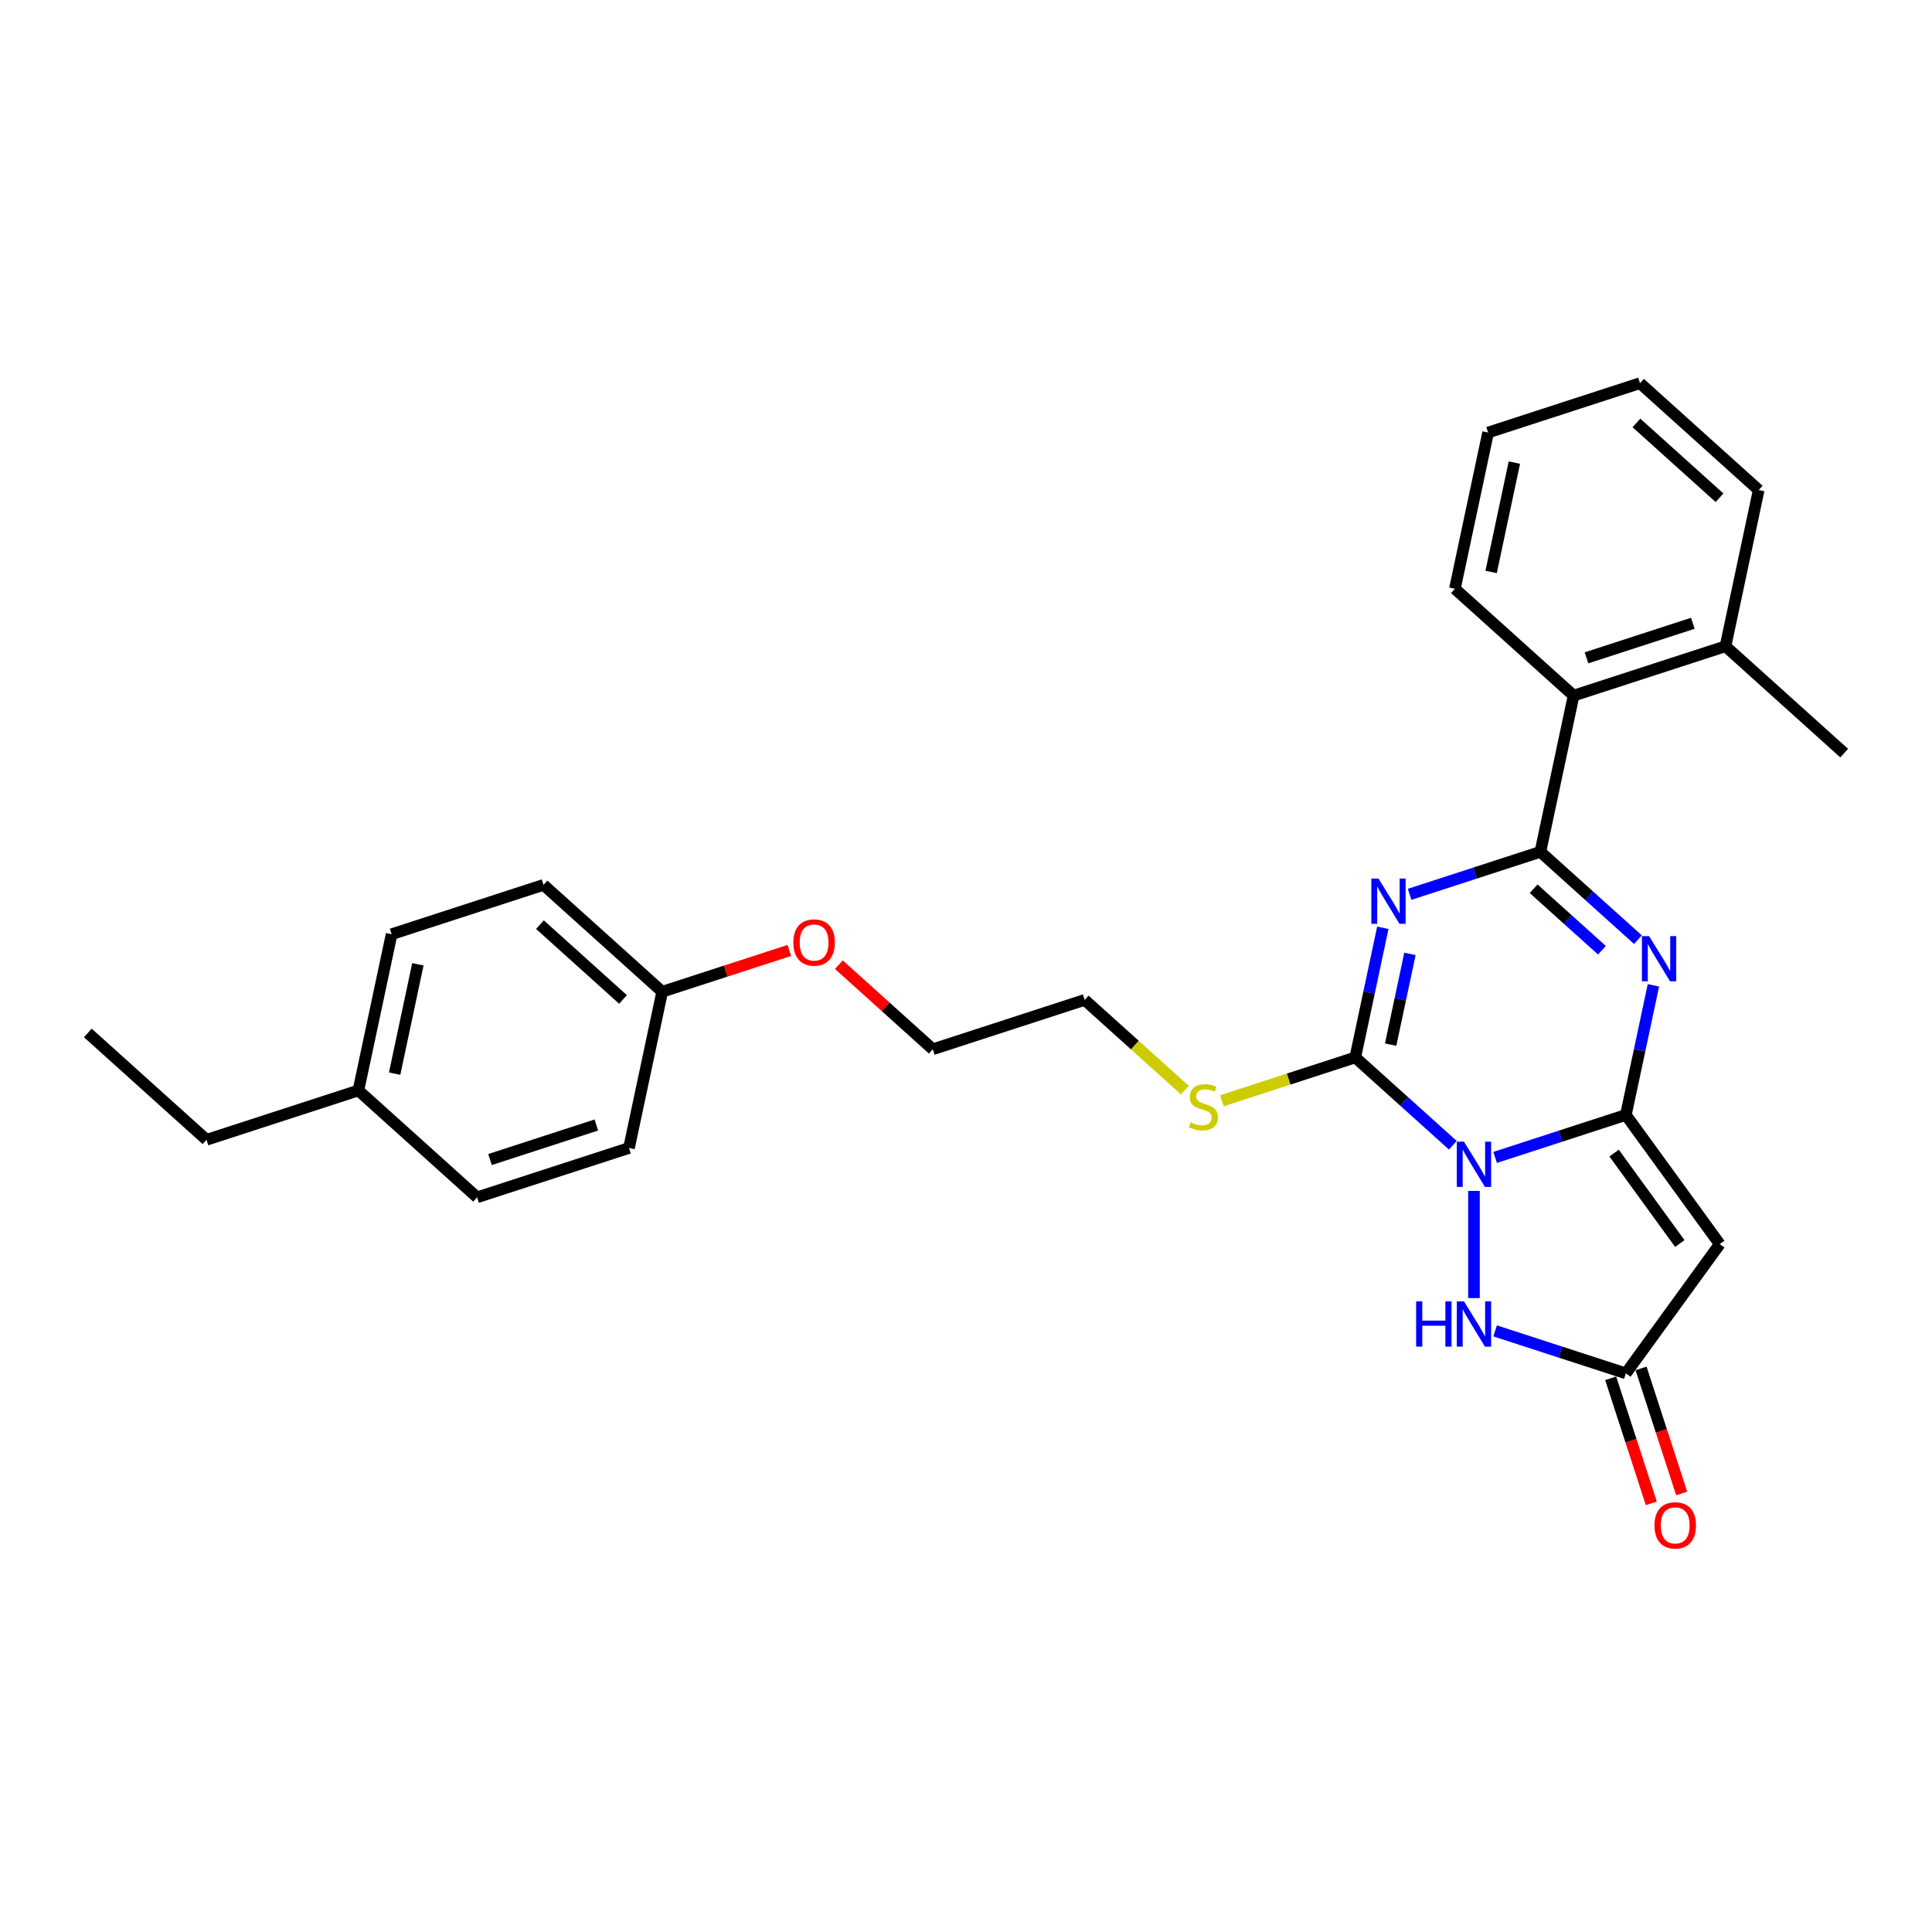 <?xml version='1.0' encoding='iso-8859-1'?>
<svg version='1.1' baseProfile='full'
              xmlns='http://www.w3.org/2000/svg'
                      xmlns:rdkit='http://www.rdkit.org/xml'
                      xmlns:xlink='http://www.w3.org/1999/xlink'
                  xml:space='preserve'
width='1000px' height='1000px' viewBox='0 0 1000 1000'>
<!-- END OF HEADER -->
<rect style='opacity:1.0;fill:#FFFFFF;stroke:none' width='1000' height='1000' x='0' y='0'> </rect>
<path class='bond-0' d='M 773.871,599.079 L 807.709,588.084' style='fill:none;fill-rule:evenodd;stroke:#0000FF;stroke-width:6px;stroke-linecap:butt;stroke-linejoin:miter;stroke-opacity:1' />
<path class='bond-0' d='M 807.709,588.084 L 841.548,577.089' style='fill:none;fill-rule:evenodd;stroke:#000000;stroke-width:6px;stroke-linecap:butt;stroke-linejoin:miter;stroke-opacity:1' />
<path class='bond-2' d='M 751.98,592.78 L 726.736,570.05' style='fill:none;fill-rule:evenodd;stroke:#0000FF;stroke-width:6px;stroke-linecap:butt;stroke-linejoin:miter;stroke-opacity:1' />
<path class='bond-2' d='M 726.736,570.05 L 701.491,547.319' style='fill:none;fill-rule:evenodd;stroke:#000000;stroke-width:6px;stroke-linecap:butt;stroke-linejoin:miter;stroke-opacity:1' />
<path class='bond-6' d='M 762.926,616.408 L 762.926,671.875' style='fill:none;fill-rule:evenodd;stroke:#0000FF;stroke-width:6px;stroke-linecap:butt;stroke-linejoin:miter;stroke-opacity:1' />
<path class='bond-3' d='M 841.548,577.089 L 848.678,543.545' style='fill:none;fill-rule:evenodd;stroke:#000000;stroke-width:6px;stroke-linecap:butt;stroke-linejoin:miter;stroke-opacity:1' />
<path class='bond-3' d='M 848.678,543.545 L 855.808,510' style='fill:none;fill-rule:evenodd;stroke:#0000FF;stroke-width:6px;stroke-linecap:butt;stroke-linejoin:miter;stroke-opacity:1' />
<path class='bond-5' d='M 841.548,577.089 L 890.139,643.969' style='fill:none;fill-rule:evenodd;stroke:#000000;stroke-width:6px;stroke-linecap:butt;stroke-linejoin:miter;stroke-opacity:1' />
<path class='bond-5' d='M 835.461,596.84 L 869.474,643.656' style='fill:none;fill-rule:evenodd;stroke:#000000;stroke-width:6px;stroke-linecap:butt;stroke-linejoin:miter;stroke-opacity:1' />
<path class='bond-1' d='M 715.751,480.23 L 708.621,513.775' style='fill:none;fill-rule:evenodd;stroke:#0000FF;stroke-width:6px;stroke-linecap:butt;stroke-linejoin:miter;stroke-opacity:1' />
<path class='bond-1' d='M 708.621,513.775 L 701.491,547.319' style='fill:none;fill-rule:evenodd;stroke:#000000;stroke-width:6px;stroke-linecap:butt;stroke-linejoin:miter;stroke-opacity:1' />
<path class='bond-1' d='M 729.785,493.731 L 724.794,517.212' style='fill:none;fill-rule:evenodd;stroke:#0000FF;stroke-width:6px;stroke-linecap:butt;stroke-linejoin:miter;stroke-opacity:1' />
<path class='bond-1' d='M 724.794,517.212 L 719.803,540.694' style='fill:none;fill-rule:evenodd;stroke:#000000;stroke-width:6px;stroke-linecap:butt;stroke-linejoin:miter;stroke-opacity:1' />
<path class='bond-4' d='M 729.624,462.901 L 763.463,451.907' style='fill:none;fill-rule:evenodd;stroke:#0000FF;stroke-width:6px;stroke-linecap:butt;stroke-linejoin:miter;stroke-opacity:1' />
<path class='bond-4' d='M 763.463,451.907 L 797.301,440.912' style='fill:none;fill-rule:evenodd;stroke:#000000;stroke-width:6px;stroke-linecap:butt;stroke-linejoin:miter;stroke-opacity:1' />
<path class='bond-9' d='M 701.491,547.319 L 666.967,558.537' style='fill:none;fill-rule:evenodd;stroke:#000000;stroke-width:6px;stroke-linecap:butt;stroke-linejoin:miter;stroke-opacity:1' />
<path class='bond-9' d='M 666.967,558.537 L 632.442,569.755' style='fill:none;fill-rule:evenodd;stroke:#CCCC00;stroke-width:6px;stroke-linecap:butt;stroke-linejoin:miter;stroke-opacity:1' />
<path class='bond-29' d='M 847.79,486.372 L 822.546,463.642' style='fill:none;fill-rule:evenodd;stroke:#0000FF;stroke-width:6px;stroke-linecap:butt;stroke-linejoin:miter;stroke-opacity:1' />
<path class='bond-29' d='M 822.546,463.642 L 797.301,440.912' style='fill:none;fill-rule:evenodd;stroke:#000000;stroke-width:6px;stroke-linecap:butt;stroke-linejoin:miter;stroke-opacity:1' />
<path class='bond-29' d='M 829.154,491.84 L 811.483,475.929' style='fill:none;fill-rule:evenodd;stroke:#0000FF;stroke-width:6px;stroke-linecap:butt;stroke-linejoin:miter;stroke-opacity:1' />
<path class='bond-29' d='M 811.483,475.929 L 793.811,460.018' style='fill:none;fill-rule:evenodd;stroke:#000000;stroke-width:6px;stroke-linecap:butt;stroke-linejoin:miter;stroke-opacity:1' />
<path class='bond-8' d='M 797.301,440.912 L 814.489,360.05' style='fill:none;fill-rule:evenodd;stroke:#000000;stroke-width:6px;stroke-linecap:butt;stroke-linejoin:miter;stroke-opacity:1' />
<path class='bond-28' d='M 890.139,643.969 L 841.548,710.849' style='fill:none;fill-rule:evenodd;stroke:#000000;stroke-width:6px;stroke-linecap:butt;stroke-linejoin:miter;stroke-opacity:1' />
<path class='bond-7' d='M 773.871,688.86 L 807.709,699.855' style='fill:none;fill-rule:evenodd;stroke:#0000FF;stroke-width:6px;stroke-linecap:butt;stroke-linejoin:miter;stroke-opacity:1' />
<path class='bond-7' d='M 807.709,699.855 L 841.548,710.849' style='fill:none;fill-rule:evenodd;stroke:#000000;stroke-width:6px;stroke-linecap:butt;stroke-linejoin:miter;stroke-opacity:1' />
<path class='bond-10' d='M 833.686,713.404 L 844.2,745.763' style='fill:none;fill-rule:evenodd;stroke:#000000;stroke-width:6px;stroke-linecap:butt;stroke-linejoin:miter;stroke-opacity:1' />
<path class='bond-10' d='M 844.2,745.763 L 854.714,778.121' style='fill:none;fill-rule:evenodd;stroke:#FF0000;stroke-width:6px;stroke-linecap:butt;stroke-linejoin:miter;stroke-opacity:1' />
<path class='bond-10' d='M 849.41,708.295 L 859.924,740.654' style='fill:none;fill-rule:evenodd;stroke:#000000;stroke-width:6px;stroke-linecap:butt;stroke-linejoin:miter;stroke-opacity:1' />
<path class='bond-10' d='M 859.924,740.654 L 870.438,773.012' style='fill:none;fill-rule:evenodd;stroke:#FF0000;stroke-width:6px;stroke-linecap:butt;stroke-linejoin:miter;stroke-opacity:1' />
<path class='bond-11' d='M 814.489,360.05 L 893.111,334.504' style='fill:none;fill-rule:evenodd;stroke:#000000;stroke-width:6px;stroke-linecap:butt;stroke-linejoin:miter;stroke-opacity:1' />
<path class='bond-11' d='M 821.173,340.494 L 876.208,322.612' style='fill:none;fill-rule:evenodd;stroke:#000000;stroke-width:6px;stroke-linecap:butt;stroke-linejoin:miter;stroke-opacity:1' />
<path class='bond-19' d='M 814.489,360.05 L 753.054,304.734' style='fill:none;fill-rule:evenodd;stroke:#000000;stroke-width:6px;stroke-linecap:butt;stroke-linejoin:miter;stroke-opacity:1' />
<path class='bond-20' d='M 613.296,564.246 L 587.365,540.898' style='fill:none;fill-rule:evenodd;stroke:#CCCC00;stroke-width:6px;stroke-linecap:butt;stroke-linejoin:miter;stroke-opacity:1' />
<path class='bond-20' d='M 587.365,540.898 L 561.434,517.549' style='fill:none;fill-rule:evenodd;stroke:#000000;stroke-width:6px;stroke-linecap:butt;stroke-linejoin:miter;stroke-opacity:1' />
<path class='bond-21' d='M 893.111,334.504 L 954.545,389.82' style='fill:none;fill-rule:evenodd;stroke:#000000;stroke-width:6px;stroke-linecap:butt;stroke-linejoin:miter;stroke-opacity:1' />
<path class='bond-22' d='M 893.111,334.504 L 910.299,253.642' style='fill:none;fill-rule:evenodd;stroke:#000000;stroke-width:6px;stroke-linecap:butt;stroke-linejoin:miter;stroke-opacity:1' />
<path class='bond-12' d='M 342.756,513.325 L 375.66,502.634' style='fill:none;fill-rule:evenodd;stroke:#000000;stroke-width:6px;stroke-linecap:butt;stroke-linejoin:miter;stroke-opacity:1' />
<path class='bond-12' d='M 375.66,502.634 L 408.564,491.943' style='fill:none;fill-rule:evenodd;stroke:#FF0000;stroke-width:6px;stroke-linecap:butt;stroke-linejoin:miter;stroke-opacity:1' />
<path class='bond-14' d='M 342.756,513.325 L 325.568,594.187' style='fill:none;fill-rule:evenodd;stroke:#000000;stroke-width:6px;stroke-linecap:butt;stroke-linejoin:miter;stroke-opacity:1' />
<path class='bond-15' d='M 342.756,513.325 L 281.321,458.01' style='fill:none;fill-rule:evenodd;stroke:#000000;stroke-width:6px;stroke-linecap:butt;stroke-linejoin:miter;stroke-opacity:1' />
<path class='bond-15' d='M 322.477,517.315 L 279.473,478.594' style='fill:none;fill-rule:evenodd;stroke:#000000;stroke-width:6px;stroke-linecap:butt;stroke-linejoin:miter;stroke-opacity:1' />
<path class='bond-13' d='M 185.511,564.417 L 202.699,483.555' style='fill:none;fill-rule:evenodd;stroke:#000000;stroke-width:6px;stroke-linecap:butt;stroke-linejoin:miter;stroke-opacity:1' />
<path class='bond-13' d='M 204.262,555.725 L 216.293,499.122' style='fill:none;fill-rule:evenodd;stroke:#000000;stroke-width:6px;stroke-linecap:butt;stroke-linejoin:miter;stroke-opacity:1' />
<path class='bond-23' d='M 185.511,564.417 L 106.889,589.963' style='fill:none;fill-rule:evenodd;stroke:#000000;stroke-width:6px;stroke-linecap:butt;stroke-linejoin:miter;stroke-opacity:1' />
<path class='bond-31' d='M 185.511,564.417 L 246.946,619.733' style='fill:none;fill-rule:evenodd;stroke:#000000;stroke-width:6px;stroke-linecap:butt;stroke-linejoin:miter;stroke-opacity:1' />
<path class='bond-17' d='M 325.568,594.187 L 246.946,619.733' style='fill:none;fill-rule:evenodd;stroke:#000000;stroke-width:6px;stroke-linecap:butt;stroke-linejoin:miter;stroke-opacity:1' />
<path class='bond-17' d='M 308.665,582.295 L 253.63,600.177' style='fill:none;fill-rule:evenodd;stroke:#000000;stroke-width:6px;stroke-linecap:butt;stroke-linejoin:miter;stroke-opacity:1' />
<path class='bond-16' d='M 281.321,458.01 L 202.699,483.555' style='fill:none;fill-rule:evenodd;stroke:#000000;stroke-width:6px;stroke-linecap:butt;stroke-linejoin:miter;stroke-opacity:1' />
<path class='bond-18' d='M 434.191,499.317 L 458.502,521.206' style='fill:none;fill-rule:evenodd;stroke:#FF0000;stroke-width:6px;stroke-linecap:butt;stroke-linejoin:miter;stroke-opacity:1' />
<path class='bond-18' d='M 458.502,521.206 L 482.812,543.095' style='fill:none;fill-rule:evenodd;stroke:#000000;stroke-width:6px;stroke-linecap:butt;stroke-linejoin:miter;stroke-opacity:1' />
<path class='bond-26' d='M 753.054,304.734 L 770.242,223.872' style='fill:none;fill-rule:evenodd;stroke:#000000;stroke-width:6px;stroke-linecap:butt;stroke-linejoin:miter;stroke-opacity:1' />
<path class='bond-26' d='M 771.805,296.042 L 783.836,239.439' style='fill:none;fill-rule:evenodd;stroke:#000000;stroke-width:6px;stroke-linecap:butt;stroke-linejoin:miter;stroke-opacity:1' />
<path class='bond-24' d='M 561.434,517.549 L 482.812,543.095' style='fill:none;fill-rule:evenodd;stroke:#000000;stroke-width:6px;stroke-linecap:butt;stroke-linejoin:miter;stroke-opacity:1' />
<path class='bond-30' d='M 910.299,253.642 L 848.864,198.326' style='fill:none;fill-rule:evenodd;stroke:#000000;stroke-width:6px;stroke-linecap:butt;stroke-linejoin:miter;stroke-opacity:1' />
<path class='bond-30' d='M 890.02,257.632 L 847.016,218.911' style='fill:none;fill-rule:evenodd;stroke:#000000;stroke-width:6px;stroke-linecap:butt;stroke-linejoin:miter;stroke-opacity:1' />
<path class='bond-25' d='M 106.889,589.963 L 45.455,534.647' style='fill:none;fill-rule:evenodd;stroke:#000000;stroke-width:6px;stroke-linecap:butt;stroke-linejoin:miter;stroke-opacity:1' />
<path class='bond-27' d='M 770.242,223.872 L 848.864,198.326' style='fill:none;fill-rule:evenodd;stroke:#000000;stroke-width:6px;stroke-linecap:butt;stroke-linejoin:miter;stroke-opacity:1' />
<path  class='atom-0' d='M 757.751 590.929
L 765.422 603.33
Q 766.183 604.553, 767.406 606.769
Q 768.63 608.984, 768.696 609.117
L 768.696 590.929
L 771.804 590.929
L 771.804 614.341
L 768.597 614.341
L 760.363 600.784
Q 759.404 599.196, 758.379 597.378
Q 757.387 595.559, 757.089 594.997
L 757.089 614.341
L 754.047 614.341
L 754.047 590.929
L 757.751 590.929
' fill='#0000FF'/>
<path  class='atom-2' d='M 713.504 454.752
L 721.175 467.152
Q 721.936 468.376, 723.159 470.591
Q 724.383 472.807, 724.449 472.939
L 724.449 454.752
L 727.557 454.752
L 727.557 478.164
L 724.35 478.164
L 716.116 464.606
Q 715.157 463.019, 714.132 461.2
Q 713.14 459.381, 712.842 458.819
L 712.842 478.164
L 709.8 478.164
L 709.8 454.752
L 713.504 454.752
' fill='#0000FF'/>
<path  class='atom-4' d='M 853.561 484.522
L 861.232 496.922
Q 861.993 498.146, 863.216 500.361
Q 864.44 502.577, 864.506 502.709
L 864.506 484.522
L 867.614 484.522
L 867.614 507.933
L 864.407 507.933
L 856.173 494.376
Q 855.214 492.789, 854.189 490.97
Q 853.197 489.151, 852.899 488.589
L 852.899 507.933
L 849.857 507.933
L 849.857 484.522
L 853.561 484.522
' fill='#0000FF'/>
<path  class='atom-7' d='M 732.983 673.598
L 736.158 673.598
L 736.158 683.551
L 748.128 683.551
L 748.128 673.598
L 751.303 673.598
L 751.303 697.009
L 748.128 697.009
L 748.128 686.196
L 736.158 686.196
L 736.158 697.009
L 732.983 697.009
L 732.983 673.598
' fill='#0000FF'/>
<path  class='atom-7' d='M 757.751 673.598
L 765.422 685.998
Q 766.183 687.221, 767.406 689.437
Q 768.63 691.653, 768.696 691.785
L 768.696 673.598
L 771.804 673.598
L 771.804 697.009
L 768.597 697.009
L 760.363 683.452
Q 759.404 681.865, 758.379 680.046
Q 757.387 678.227, 757.089 677.665
L 757.089 697.009
L 754.047 697.009
L 754.047 673.598
L 757.751 673.598
' fill='#0000FF'/>
<path  class='atom-10' d='M 616.256 580.901
Q 616.52 581, 617.611 581.463
Q 618.703 581.926, 619.893 582.223
Q 621.116 582.488, 622.307 582.488
Q 624.522 582.488, 625.812 581.43
Q 627.102 580.339, 627.102 578.454
Q 627.102 577.164, 626.44 576.37
Q 625.812 575.577, 624.82 575.147
Q 623.828 574.717, 622.175 574.221
Q 620.091 573.593, 618.835 572.998
Q 617.611 572.402, 616.718 571.146
Q 615.859 569.889, 615.859 567.773
Q 615.859 564.83, 617.843 563.011
Q 619.86 561.193, 623.828 561.193
Q 626.539 561.193, 629.615 562.482
L 628.854 565.028
Q 626.043 563.871, 623.927 563.871
Q 621.645 563.871, 620.389 564.83
Q 619.132 565.756, 619.165 567.376
Q 619.165 568.633, 619.794 569.393
Q 620.455 570.154, 621.381 570.584
Q 622.34 571.014, 623.927 571.51
Q 626.043 572.171, 627.3 572.832
Q 628.557 573.494, 629.449 574.849
Q 630.375 576.172, 630.375 578.454
Q 630.375 581.694, 628.193 583.447
Q 626.043 585.166, 622.439 585.166
Q 620.356 585.166, 618.769 584.703
Q 617.214 584.274, 615.363 583.513
L 616.256 580.901
' fill='#CCCC00'/>
<path  class='atom-11' d='M 856.347 789.538
Q 856.347 783.916, 859.125 780.775
Q 861.902 777.634, 867.094 777.634
Q 872.285 777.634, 875.063 780.775
Q 877.841 783.916, 877.841 789.538
Q 877.841 795.225, 875.03 798.466
Q 872.219 801.674, 867.094 801.674
Q 861.935 801.674, 859.125 798.466
Q 856.347 795.258, 856.347 789.538
M 867.094 799.028
Q 870.665 799.028, 872.583 796.647
Q 874.534 794.233, 874.534 789.538
Q 874.534 784.941, 872.583 782.627
Q 870.665 780.279, 867.094 780.279
Q 863.522 780.279, 861.572 782.594
Q 859.654 784.908, 859.654 789.538
Q 859.654 794.266, 861.572 796.647
Q 863.522 799.028, 867.094 799.028
' fill='#FF0000'/>
<path  class='atom-19' d='M 410.631 487.846
Q 410.631 482.224, 413.409 479.083
Q 416.186 475.941, 421.378 475.941
Q 426.569 475.941, 429.347 479.083
Q 432.125 482.224, 432.125 487.846
Q 432.125 493.533, 429.314 496.774
Q 426.503 499.981, 421.378 499.981
Q 416.219 499.981, 413.409 496.774
Q 410.631 493.566, 410.631 487.846
M 421.378 497.336
Q 424.949 497.336, 426.867 494.955
Q 428.818 492.541, 428.818 487.846
Q 428.818 483.249, 426.867 480.935
Q 424.949 478.587, 421.378 478.587
Q 417.807 478.587, 415.856 480.902
Q 413.938 483.216, 413.938 487.846
Q 413.938 492.574, 415.856 494.955
Q 417.807 497.336, 421.378 497.336
' fill='#FF0000'/>
</svg>

